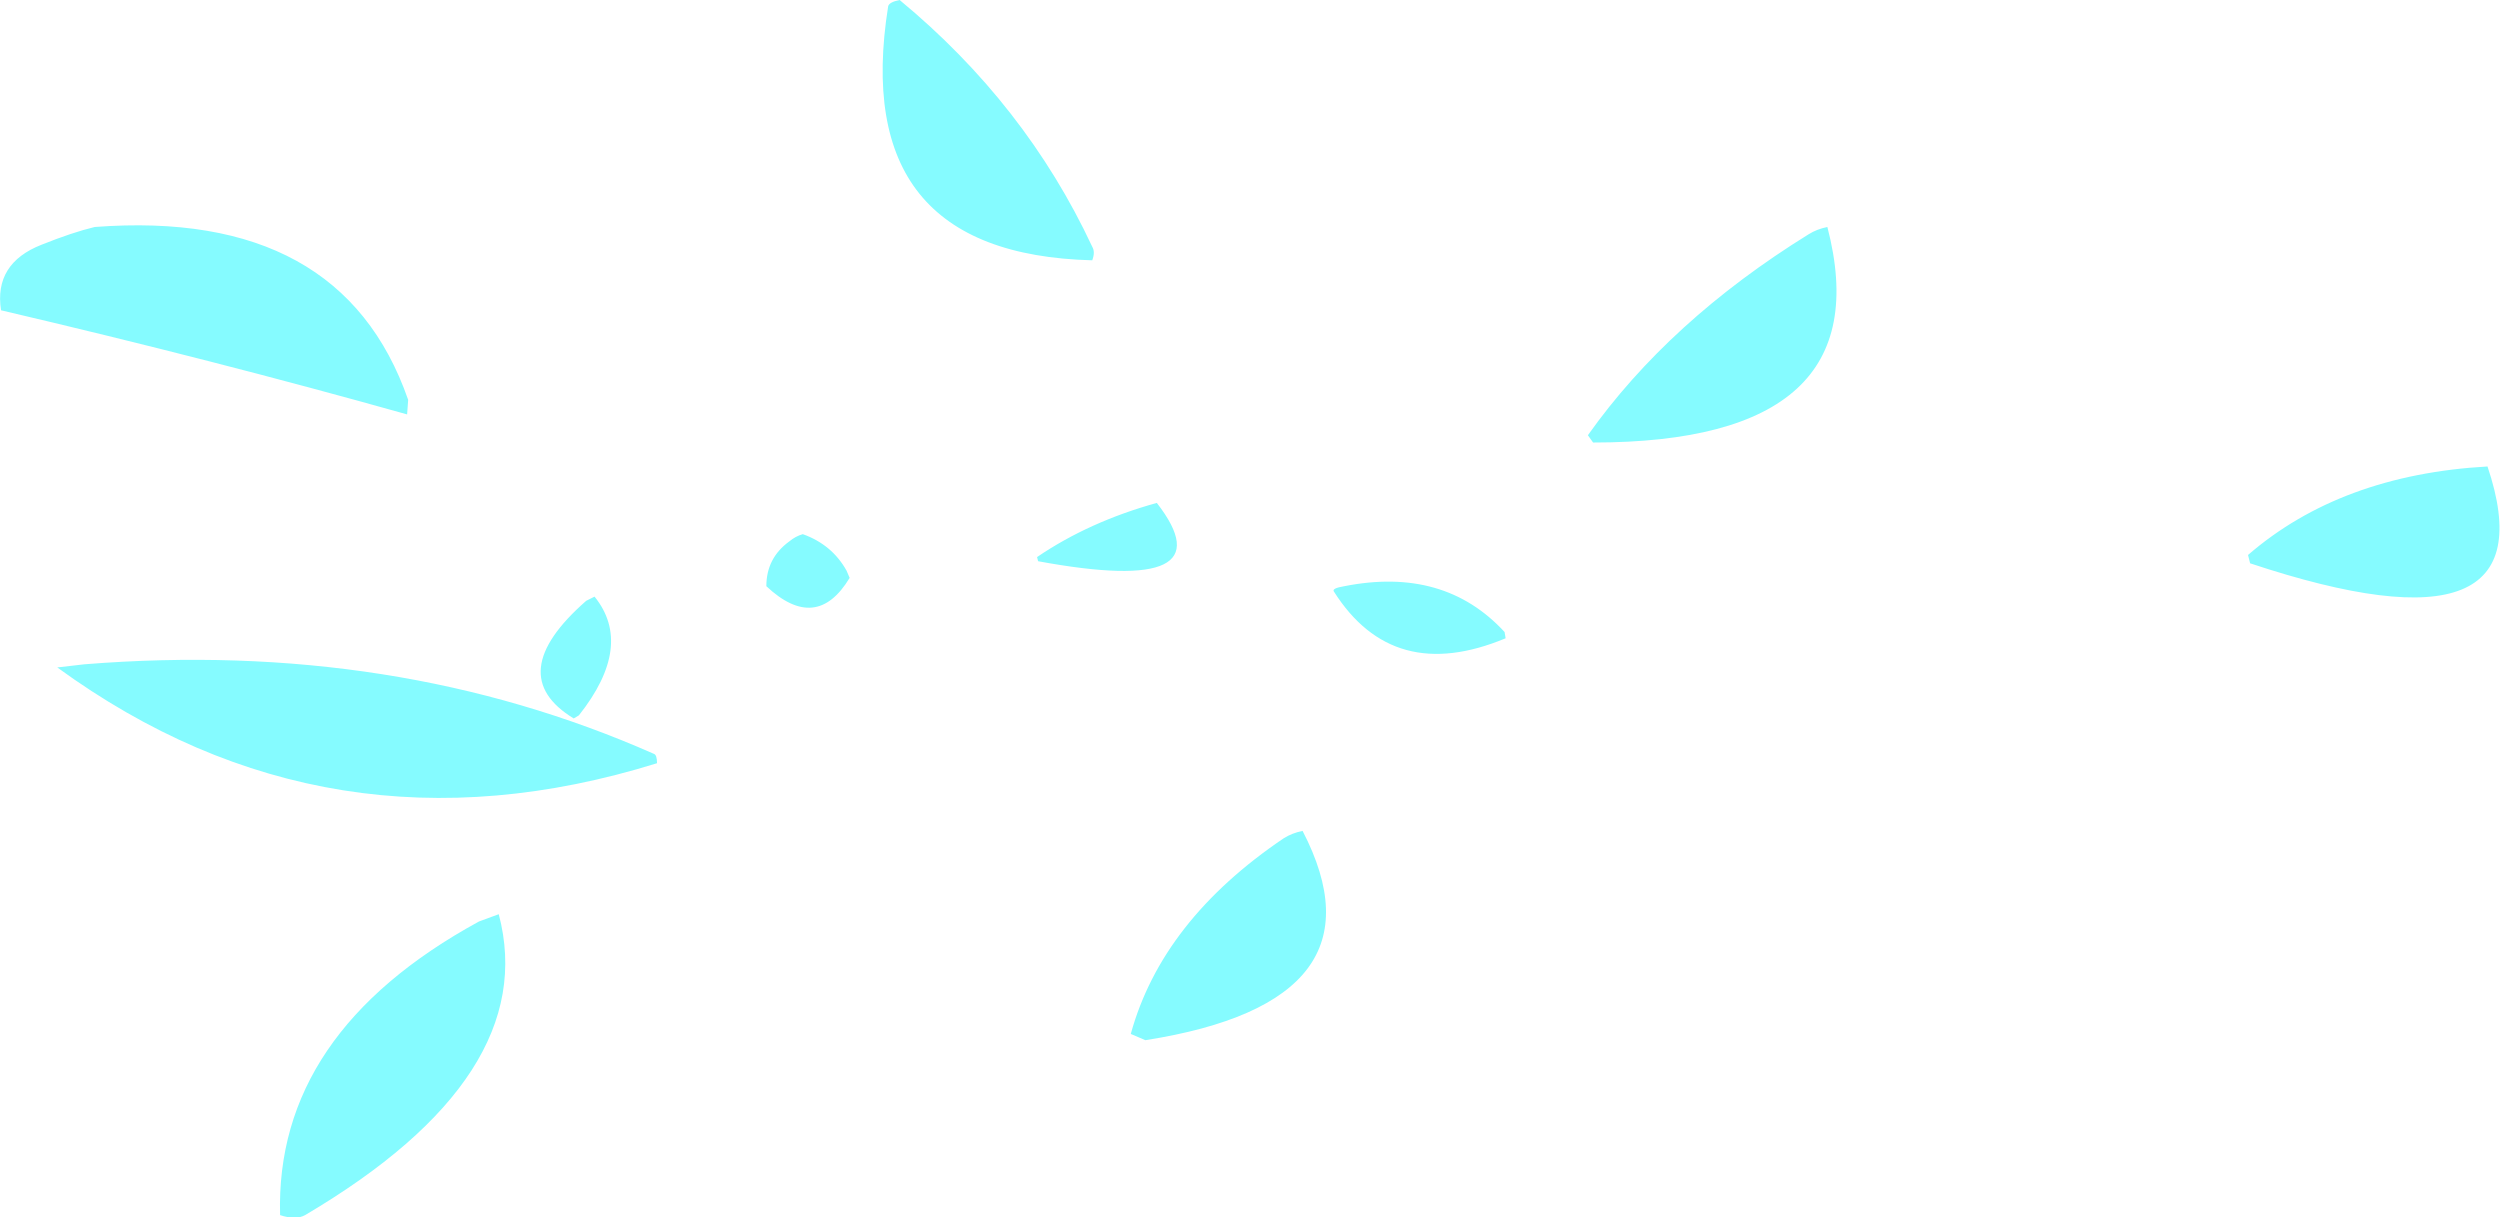 <?xml version="1.0" encoding="UTF-8" standalone="no"?>
<svg xmlns:xlink="http://www.w3.org/1999/xlink" height="58.45px" width="120.05px" xmlns="http://www.w3.org/2000/svg">
  <g transform="matrix(1.0, 0.0, 0.0, 1.0, 207.55, -22.6)">
    <path d="M-119.8 33.5 Q-117.1 43.85 -131.05 43.85 L-131.3 43.5 Q-127.4 38.0 -120.7 33.85 -120.3 33.6 -119.8 33.5 M-88.1 45.0 Q-84.9 54.5 -99.5 49.65 L-99.6 49.25 Q-95.15 45.4 -88.1 45.0 M-155.1 35.1 Q-166.8 34.8 -164.9 22.9 -164.85 22.7 -164.35 22.6 -158.3 27.6 -155.1 34.45 -154.95 34.7 -155.1 35.1 M-152.0 46.75 Q-148.5 51.25 -157.7 49.55 L-157.75 49.35 Q-155.25 47.65 -152.0 46.75 M-152.55 72.55 L-153.25 72.25 Q-151.75 66.8 -145.9 62.85 -145.5 62.6 -145.0 62.5 -140.75 70.7 -152.55 72.55 M-135.3 52.95 L-135.25 53.25 Q-140.65 55.5 -143.5 51.0 -143.6 50.85 -143.0 50.75 -138.2 49.8 -135.3 52.95 M-188.0 42.5 Q-197.25 39.9 -207.5 37.5 -207.85 35.25 -205.55 34.35 -204.05 33.75 -203.0 33.5 -191.15 32.6 -187.95 41.8 L-188.0 42.5 M-169.0 48.25 Q-167.6 48.75 -166.9 50.0 L-166.75 50.35 Q-168.35 53.0 -170.75 50.75 -170.75 49.4 -169.65 48.6 -169.35 48.35 -169.0 48.25 M-203.5 54.5 Q-188.6 53.3 -176.15 58.8 -176.0 58.85 -176.0 59.25 -191.75 64.15 -204.8 54.65 L-203.5 54.5 M-179.0 51.25 Q-177.1 53.6 -179.75 56.95 L-180.0 57.1 Q-183.45 55.0 -179.4 51.45 L-179.0 51.25 M-183.6 66.5 Q-181.55 74.25 -192.9 80.95 -193.35 81.2 -194.1 80.95 -194.35 72.2 -184.55 66.85 L-183.6 66.5" fill="#85fbff" fill-rule="evenodd" stroke="none"/>
  </g>
</svg>
